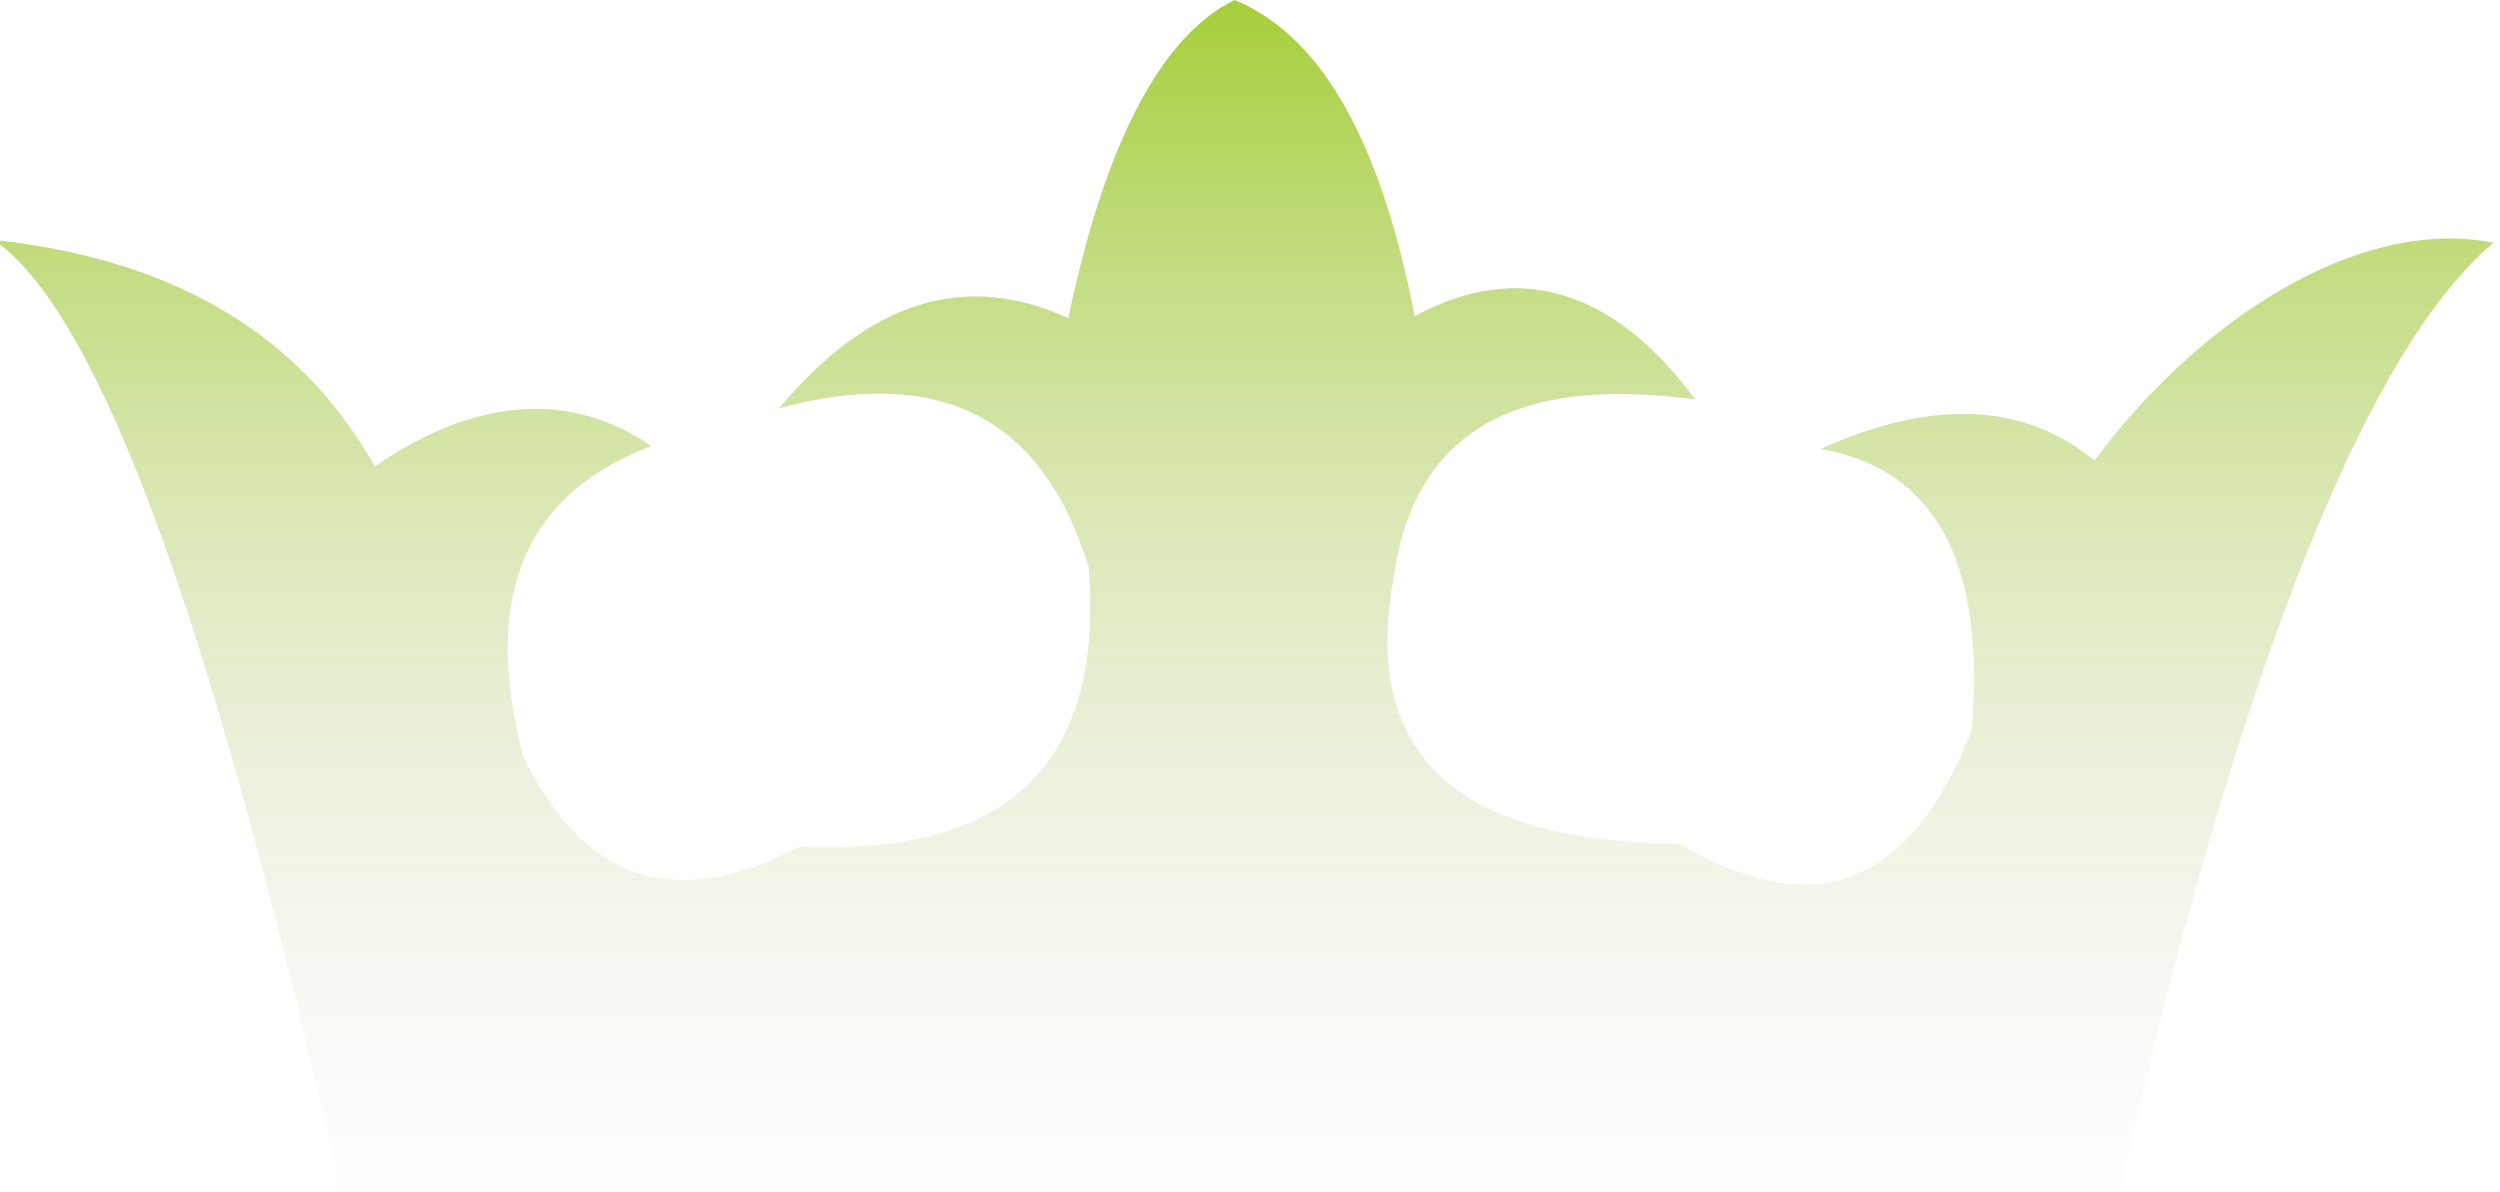 <svg width="130" height="62" viewBox="0 0 130 62" fill="none" xmlns="http://www.w3.org/2000/svg">
<g clip-path="url(#clip0_4264_4)">
<path d="M129.667 12.623C116.444 23.644 106.385 76.811 103.986 97.5L25.081 97.198C20.068 73.24 10.44 19.82 -0.333 12.473C8.106 13.378 15.237 16.721 19.493 24.25C24.815 20.58 29.764 20.364 33.864 23.193C27.654 25.559 24.905 30.54 27.21 39.349C30.172 45.439 34.718 47.604 41.581 44.031C51.75 44.485 57.448 40.357 56.617 29.535C54.267 21.733 48.901 18.965 40.517 21.23C45.173 15.644 50.186 14.084 55.553 16.549C57.37 7.791 60.255 1.913 64.201 0C69.046 2.013 71.916 7.988 73.568 16.444C80.156 12.863 85.022 16.508 88.152 20.777C79.258 19.556 73.537 22.099 72.45 30.138C70.931 38.682 75.033 43.791 87.353 43.879C93.907 47.769 99.162 46.584 102.523 37.991C103.276 29.282 100.66 24.401 94.673 23.345C100.484 20.728 105.229 20.929 108.911 23.948C114.409 16.549 122.726 11.235 129.667 12.623Z" fill="url(#paint0_linear_4264_4)"/>
</g>
<defs>
<linearGradient id="paint0_linear_4264_4" x1="64.667" y1="0" x2="64.667" y2="65" gradientUnits="userSpaceOnUse">
<stop stop-color="#A6CE39"/>
<stop offset="1" stop-color="#E4E4E7" stop-opacity="0"/>
</linearGradient>
<clipPath id="clip0_4264_4">
<rect width="130" height="62" fill="white"/>
</clipPath>
</defs>
</svg>
